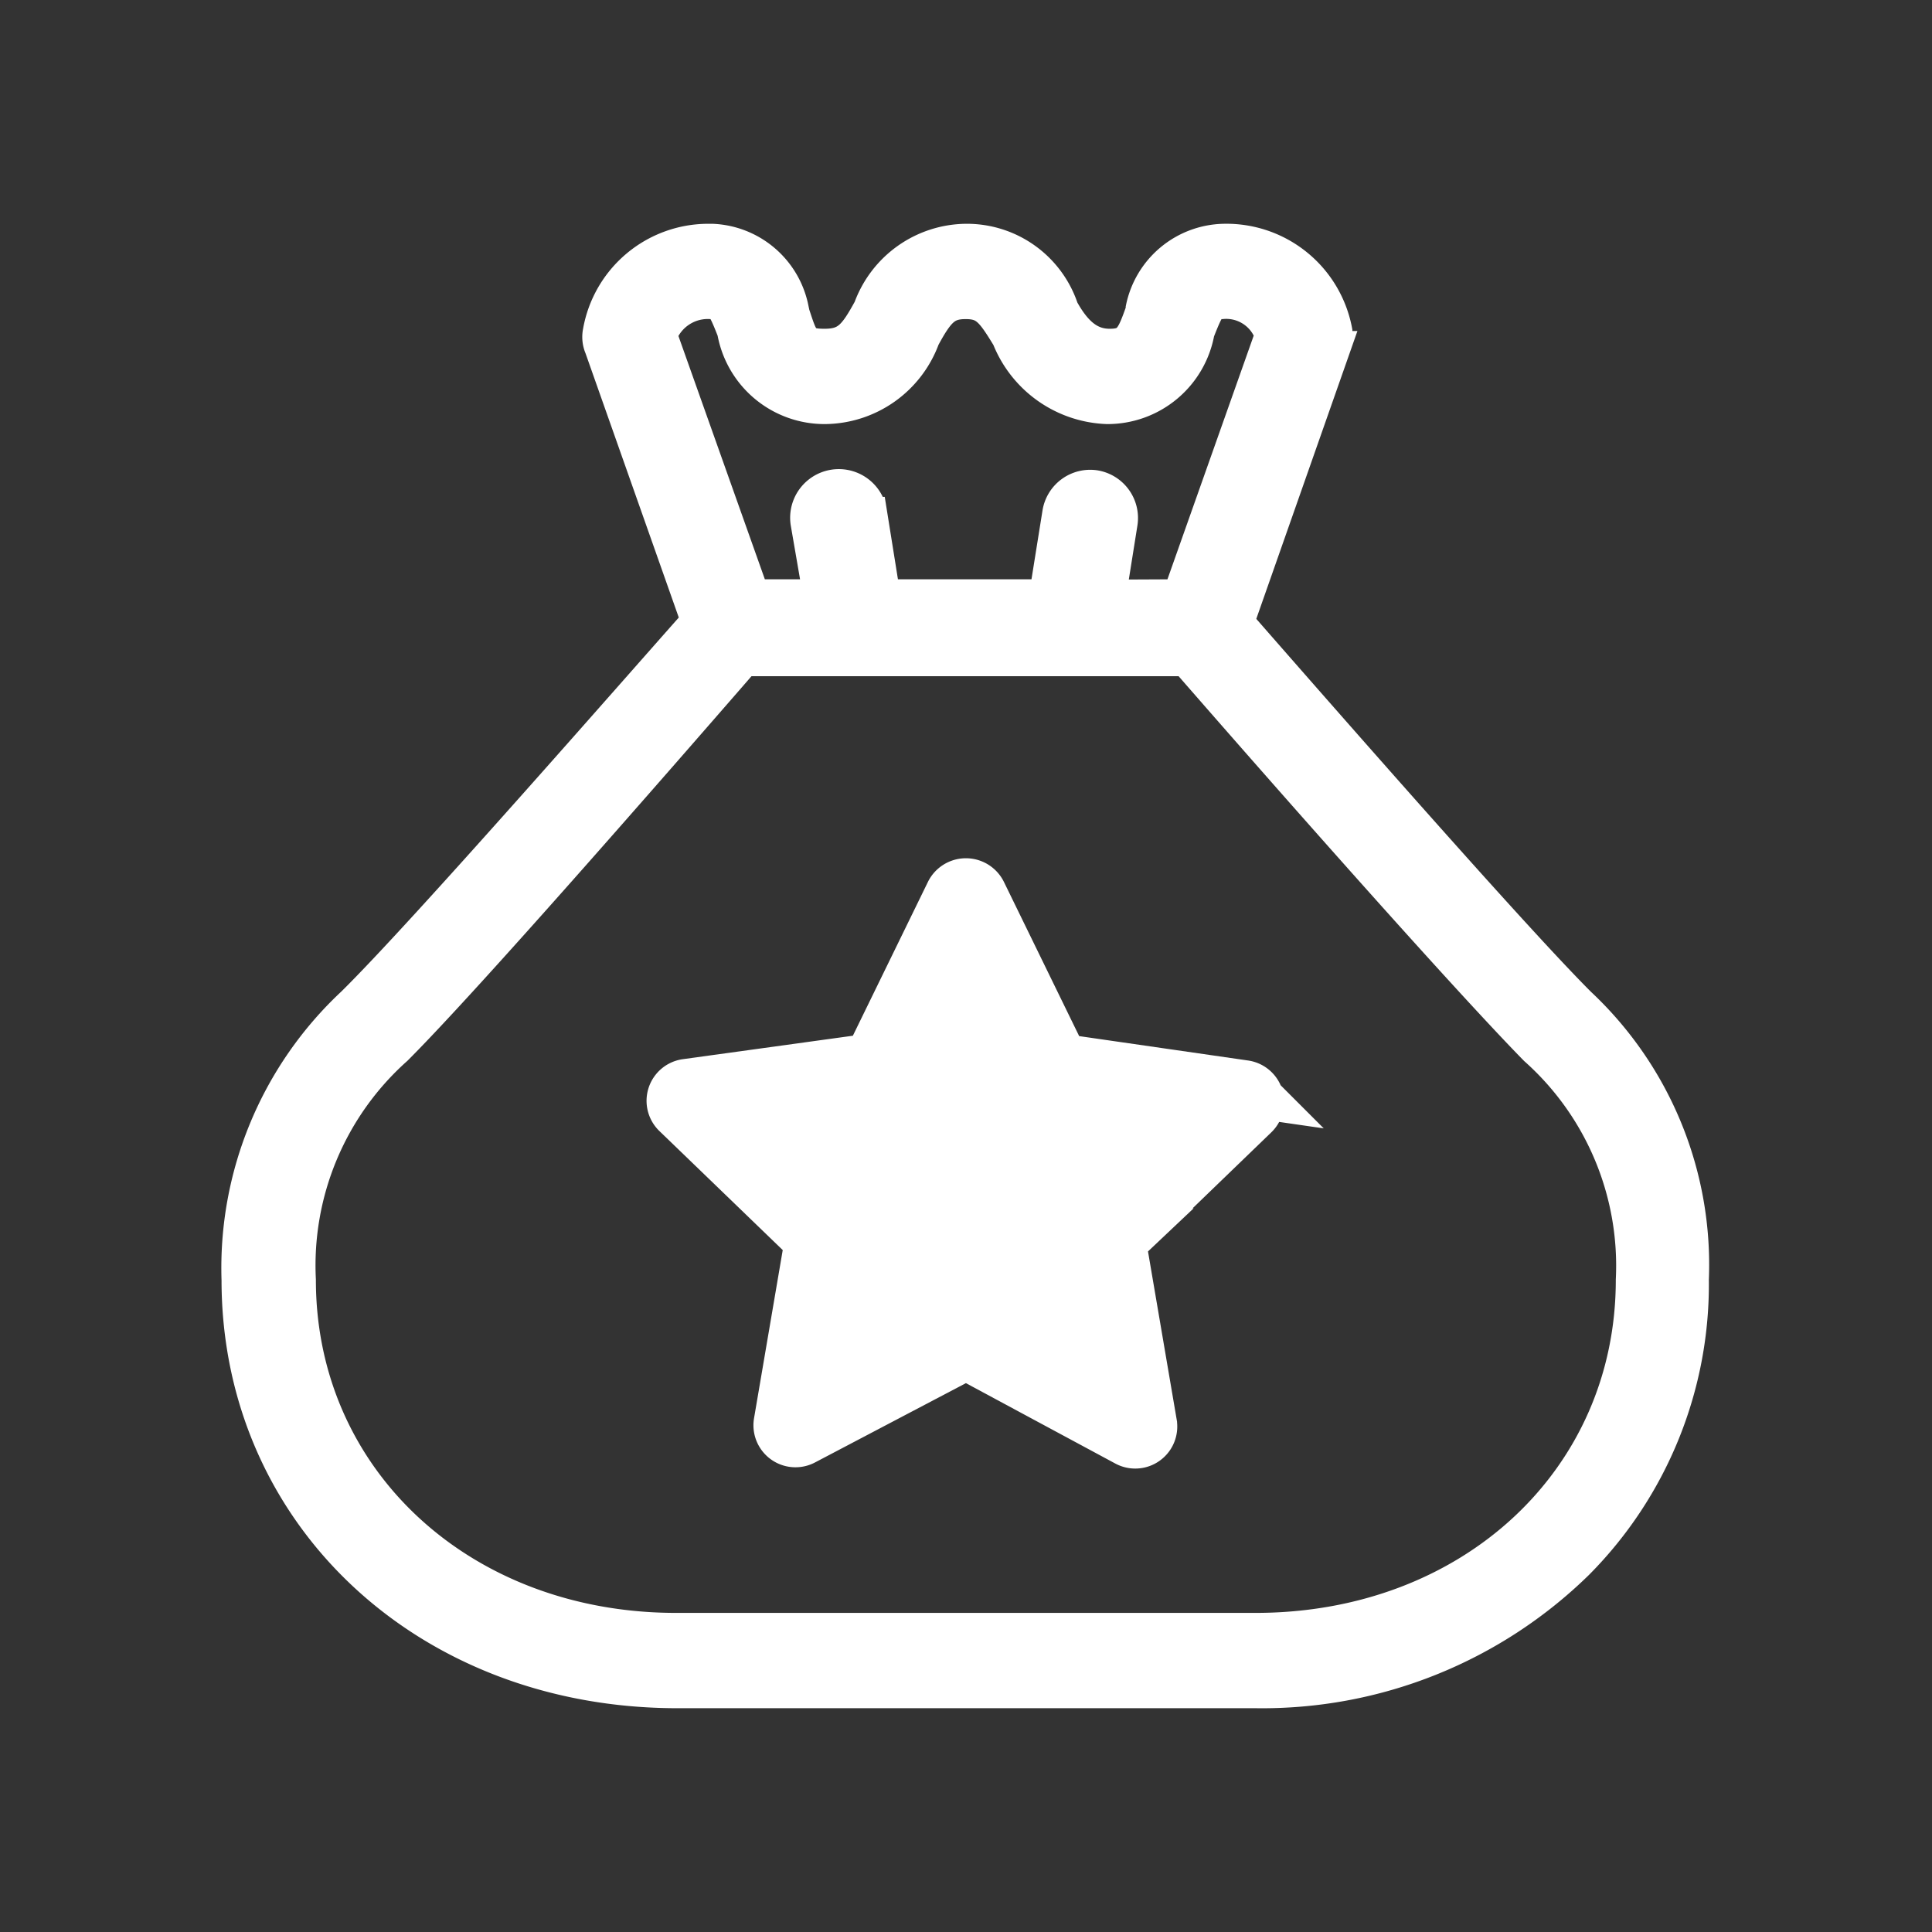 <svg id="Layer_1" data-name="Layer 1" xmlns="http://www.w3.org/2000/svg" viewBox="0 0 60 60"><rect x="0" y="0" width="60" height="60" fill="#333333" stroke="none"/><defs><style>.cls-1,.cls-2{fill:#fff;stroke:#fff;stroke-miterlimit:10;}.cls-2{stroke-width:1.75px;}</style></defs><path class="cls-1" d="M49.06,31.16c-1.48-1.48-5-5.41-10.49-11.69l-.12-.15,3-8.54a1.57,1.57,0,0,0,.05-.49A3.47,3.47,0,0,0,38,7.45a2.66,2.66,0,0,0-2.54,2.12l0,.07c-.3.85-.4,1.07-1,1.07S33.42,10.36,33,9.6a3.13,3.13,0,0,0-3-2.15,3.23,3.23,0,0,0-3,2.13c-.46.84-.69,1.13-1.39,1.13s-.69-.16-1-1.08l0-.07a2.66,2.66,0,0,0-2.49-2.11H22a3.45,3.45,0,0,0-3.4,2.85.82.82,0,0,0,.05.49l3,8.5C19.93,21.22,13.14,29,10.94,31.16a11.25,11.25,0,0,0-3.56,8.59c0,7.3,5.87,12.8,13.66,12.8H39a14,14,0,0,0,10-4,12.3,12.3,0,0,0,3.57-8.82A11.12,11.12,0,0,0,49.06,31.16ZM36.83,20.5C42.27,26.74,46.12,31,47.68,32.59a9,9,0,0,1,3,7.16c0,6.18-5,10.84-11.69,10.84H21c-6.67,0-11.69-4.66-11.69-10.84a9,9,0,0,1,3-7.17c2.2-2.2,8.12-9,10.34-11.55l.46-.53Zm-2.36-2,.36-2.26A1,1,0,0,0,34,15.1a1,1,0,0,0-1.13.83l-.41,2.56h-5l-.41-2.56a1,1,0,1,0-2,.3l.39,2.26H23.4l-2.87-8.08a1.55,1.55,0,0,1,1.55-1c.29,0,.35,0,.69.88a2.88,2.88,0,0,0,2.85,2.38h0a3.3,3.3,0,0,0,3.07-2.17c.46-.85.69-1.09,1.3-1.09s.8.24,1.31,1.08a3.45,3.45,0,0,0,3.08,2.18h0a2.87,2.87,0,0,0,2.84-2.36c.35-.9.41-.9.72-.9a1.46,1.46,0,0,1,1.53,1l-2.86,8.08Z"/><path class="cls-2" d="M30.39,27.77l2.44,5a.45.45,0,0,0,.33.24l5.47.79a.43.43,0,0,1,.24.74l-4,3.86a.41.41,0,0,0-.12.38l.93,5.45a.43.43,0,0,1-.63.45L30.2,42.07a.41.41,0,0,0-.4,0l-4.89,2.57a.43.43,0,0,1-.63-.45l.93-5.45a.41.41,0,0,0-.12-.38l-4-3.86a.43.43,0,0,1,.24-.74L26.84,33a.45.45,0,0,0,.33-.24l2.44-5A.44.44,0,0,1,30.39,27.77Z"/></svg>
